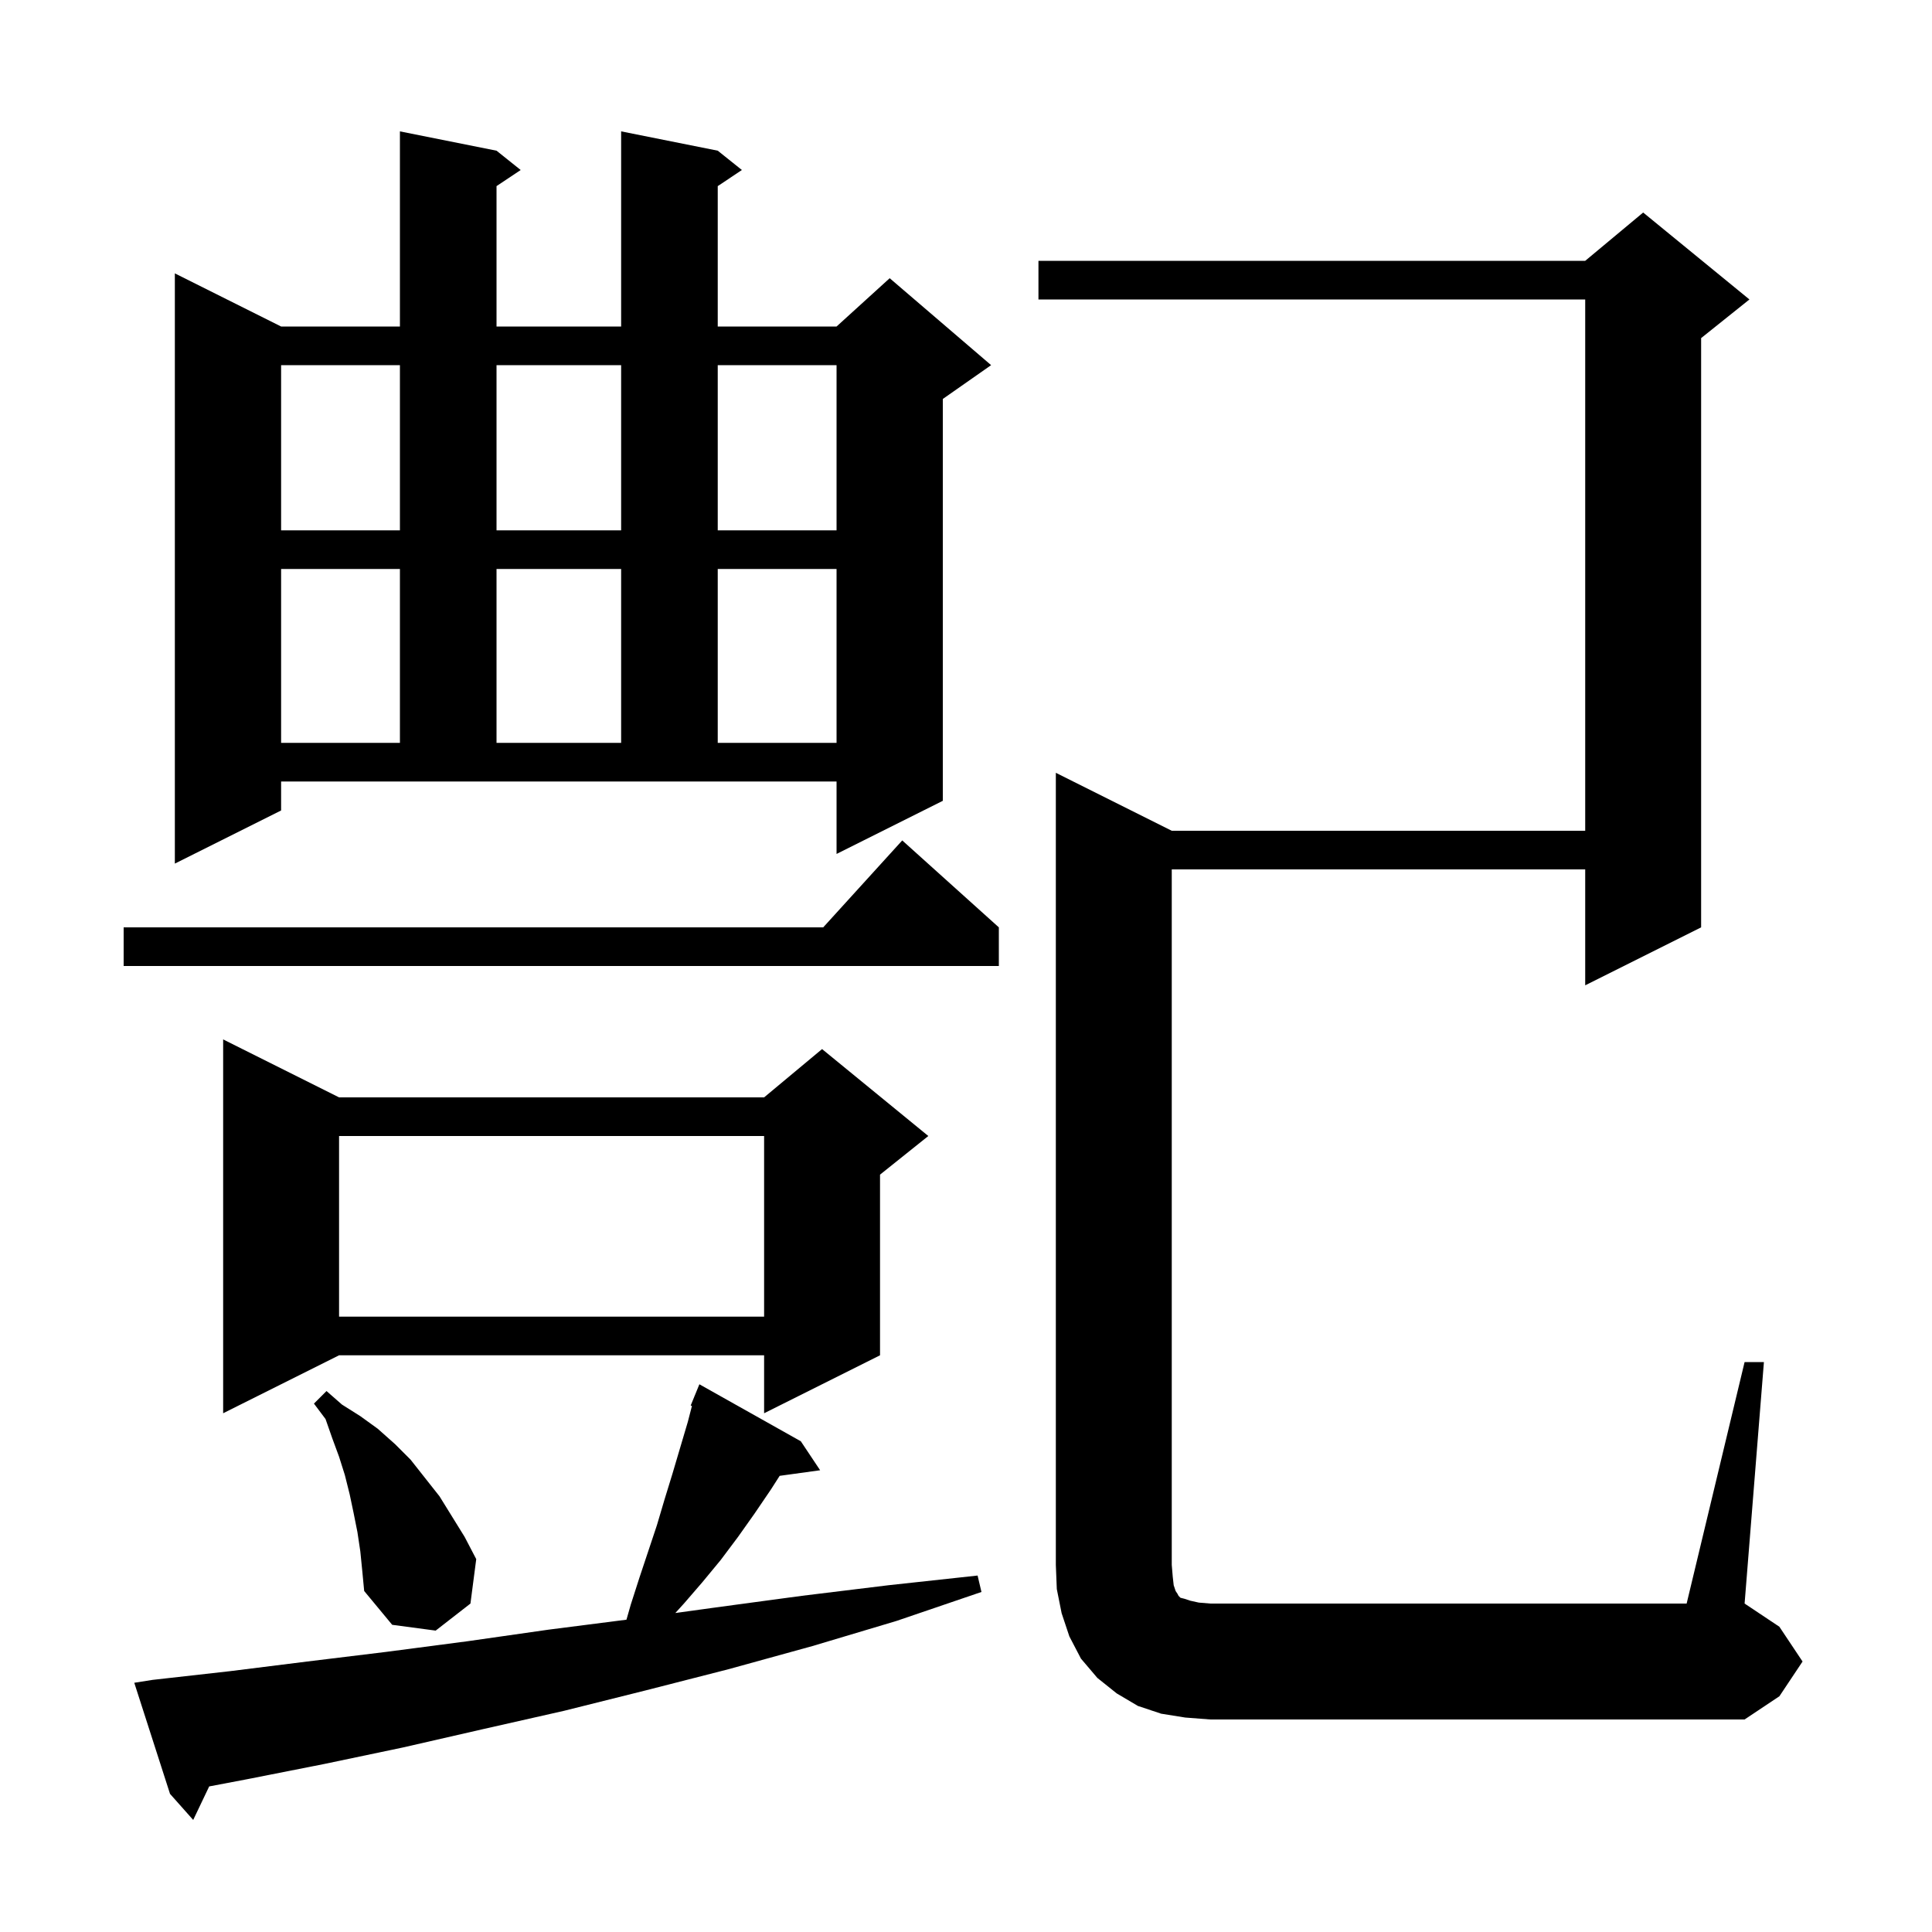 <svg xmlns="http://www.w3.org/2000/svg" xmlns:xlink="http://www.w3.org/1999/xlink" version="1.1" baseProfile="full" viewBox="0 0 200 200" width="200" height="200"><g fill="currentColor"><path d="M 15.8 173.9 L 23.8 173.0 L 31.8 172.0 L 40.0 171.0 L 48.4 169.9 L 56.8 168.7 L 64.851 167.67 L 65.3 166.1 L 66.2 163.3 L 68.0 157.9 L 68.8 155.2 L 69.6 152.6 L 71.2 147.2 L 71.63 145.542 L 71.5 145.5 L 71.884 144.561 L 71.9 144.5 L 71.908 144.503 L 72.4 143.3 L 82.9 149.2 L 84.9 152.2 L 80.71 152.778 L 79.8 154.2 L 78.1 156.7 L 76.4 159.1 L 74.6 161.5 L 72.7 163.8 L 70.8 166.0 L 69.911 166.978 L 74.1 166.4 L 83.0 165.2 L 92.0 164.1 L 101.2 163.1 L 101.6 164.8 L 92.8 167.8 L 84.1 170.4 L 75.4 172.8 L 66.8 175.0 L 58.4 177.1 L 50.0 179.0 L 41.7 180.9 L 33.6 182.6 L 25.5 184.2 L 21.655 184.93 L 20.0 188.4 L 17.6 185.7 L 13.9 174.2 Z M 180.6 141.0 L 182.6 141.0 L 180.6 166.0 L 184.2 168.4 L 186.6 172.0 L 184.2 175.6 L 180.6 178.0 L 125.3 178.0 L 122.7 177.8 L 120.2 177.4 L 117.8 176.6 L 115.6 175.3 L 113.6 173.7 L 111.9 171.7 L 110.7 169.4 L 109.9 167.0 L 109.4 164.5 L 109.3 162.0 L 109.3 80.0 L 121.3 86.0 L 164.1 86.0 L 164.1 31.0 L 107.5 31.0 L 107.5 27.0 L 164.1 27.0 L 170.1 22.0 L 181.1 31.0 L 176.1 35.0 L 176.1 96.0 L 164.1 102.0 L 164.1 90.0 L 121.3 90.0 L 121.3 162.0 L 121.4 163.2 L 121.5 164.1 L 121.7 164.7 L 121.9 165.0 L 122.0 165.2 L 122.2 165.4 L 122.6 165.5 L 123.2 165.7 L 124.1 165.9 L 125.3 166.0 L 174.6 166.0 Z M 37.3 160.6 L 37.0 158.6 L 36.6 156.6 L 36.2 154.7 L 35.7 152.7 L 35.1 150.8 L 34.4 148.9 L 33.7 146.9 L 32.5 145.3 L 33.8 144.0 L 35.4 145.4 L 37.3 146.6 L 39.1 147.9 L 40.9 149.5 L 42.5 151.1 L 45.5 154.9 L 48.1 159.1 L 49.3 161.4 L 48.7 166.0 L 45.1 168.8 L 40.6 168.2 L 37.7 164.7 L 37.5 162.6 Z M 35.1 113.6 L 79.1 113.6 L 85.1 108.6 L 96.1 117.6 L 91.1 121.6 L 91.1 140.3 L 79.1 146.3 L 79.1 140.3 L 35.1 140.3 L 23.1 146.3 L 23.1 107.6 Z M 35.1 117.6 L 35.1 136.3 L 79.1 136.3 L 79.1 117.6 Z M 103.4 96.0 L 103.4 100.0 L 12.8 100.0 L 12.8 96.0 L 85.218 96.0 L 93.4 87.0 Z M 29.1 83.9 L 18.1 89.4 L 18.1 28.3 L 29.1 33.8 L 41.4 33.8 L 41.4 13.6 L 51.4 15.6 L 53.9 17.6 L 51.4 19.267 L 51.4 33.8 L 64.3 33.8 L 64.3 13.6 L 74.3 15.6 L 76.8 17.6 L 74.3 19.267 L 74.3 33.8 L 86.6 33.8 L 92.1 28.8 L 102.6 37.8 L 97.6 41.3 L 97.6 82.9 L 86.6 88.4 L 86.6 80.9 L 29.1 80.9 Z M 29.1 58.9 L 29.1 76.9 L 41.4 76.9 L 41.4 58.9 Z M 51.4 58.9 L 51.4 76.9 L 64.3 76.9 L 64.3 58.9 Z M 74.3 58.9 L 74.3 76.9 L 86.6 76.9 L 86.6 58.9 Z M 29.1 37.8 L 29.1 54.9 L 41.4 54.9 L 41.4 37.8 Z M 51.4 37.8 L 51.4 54.9 L 64.3 54.9 L 64.3 37.8 Z M 74.3 37.8 L 74.3 54.9 L 86.6 54.9 L 86.6 37.8 Z "/></g></svg>